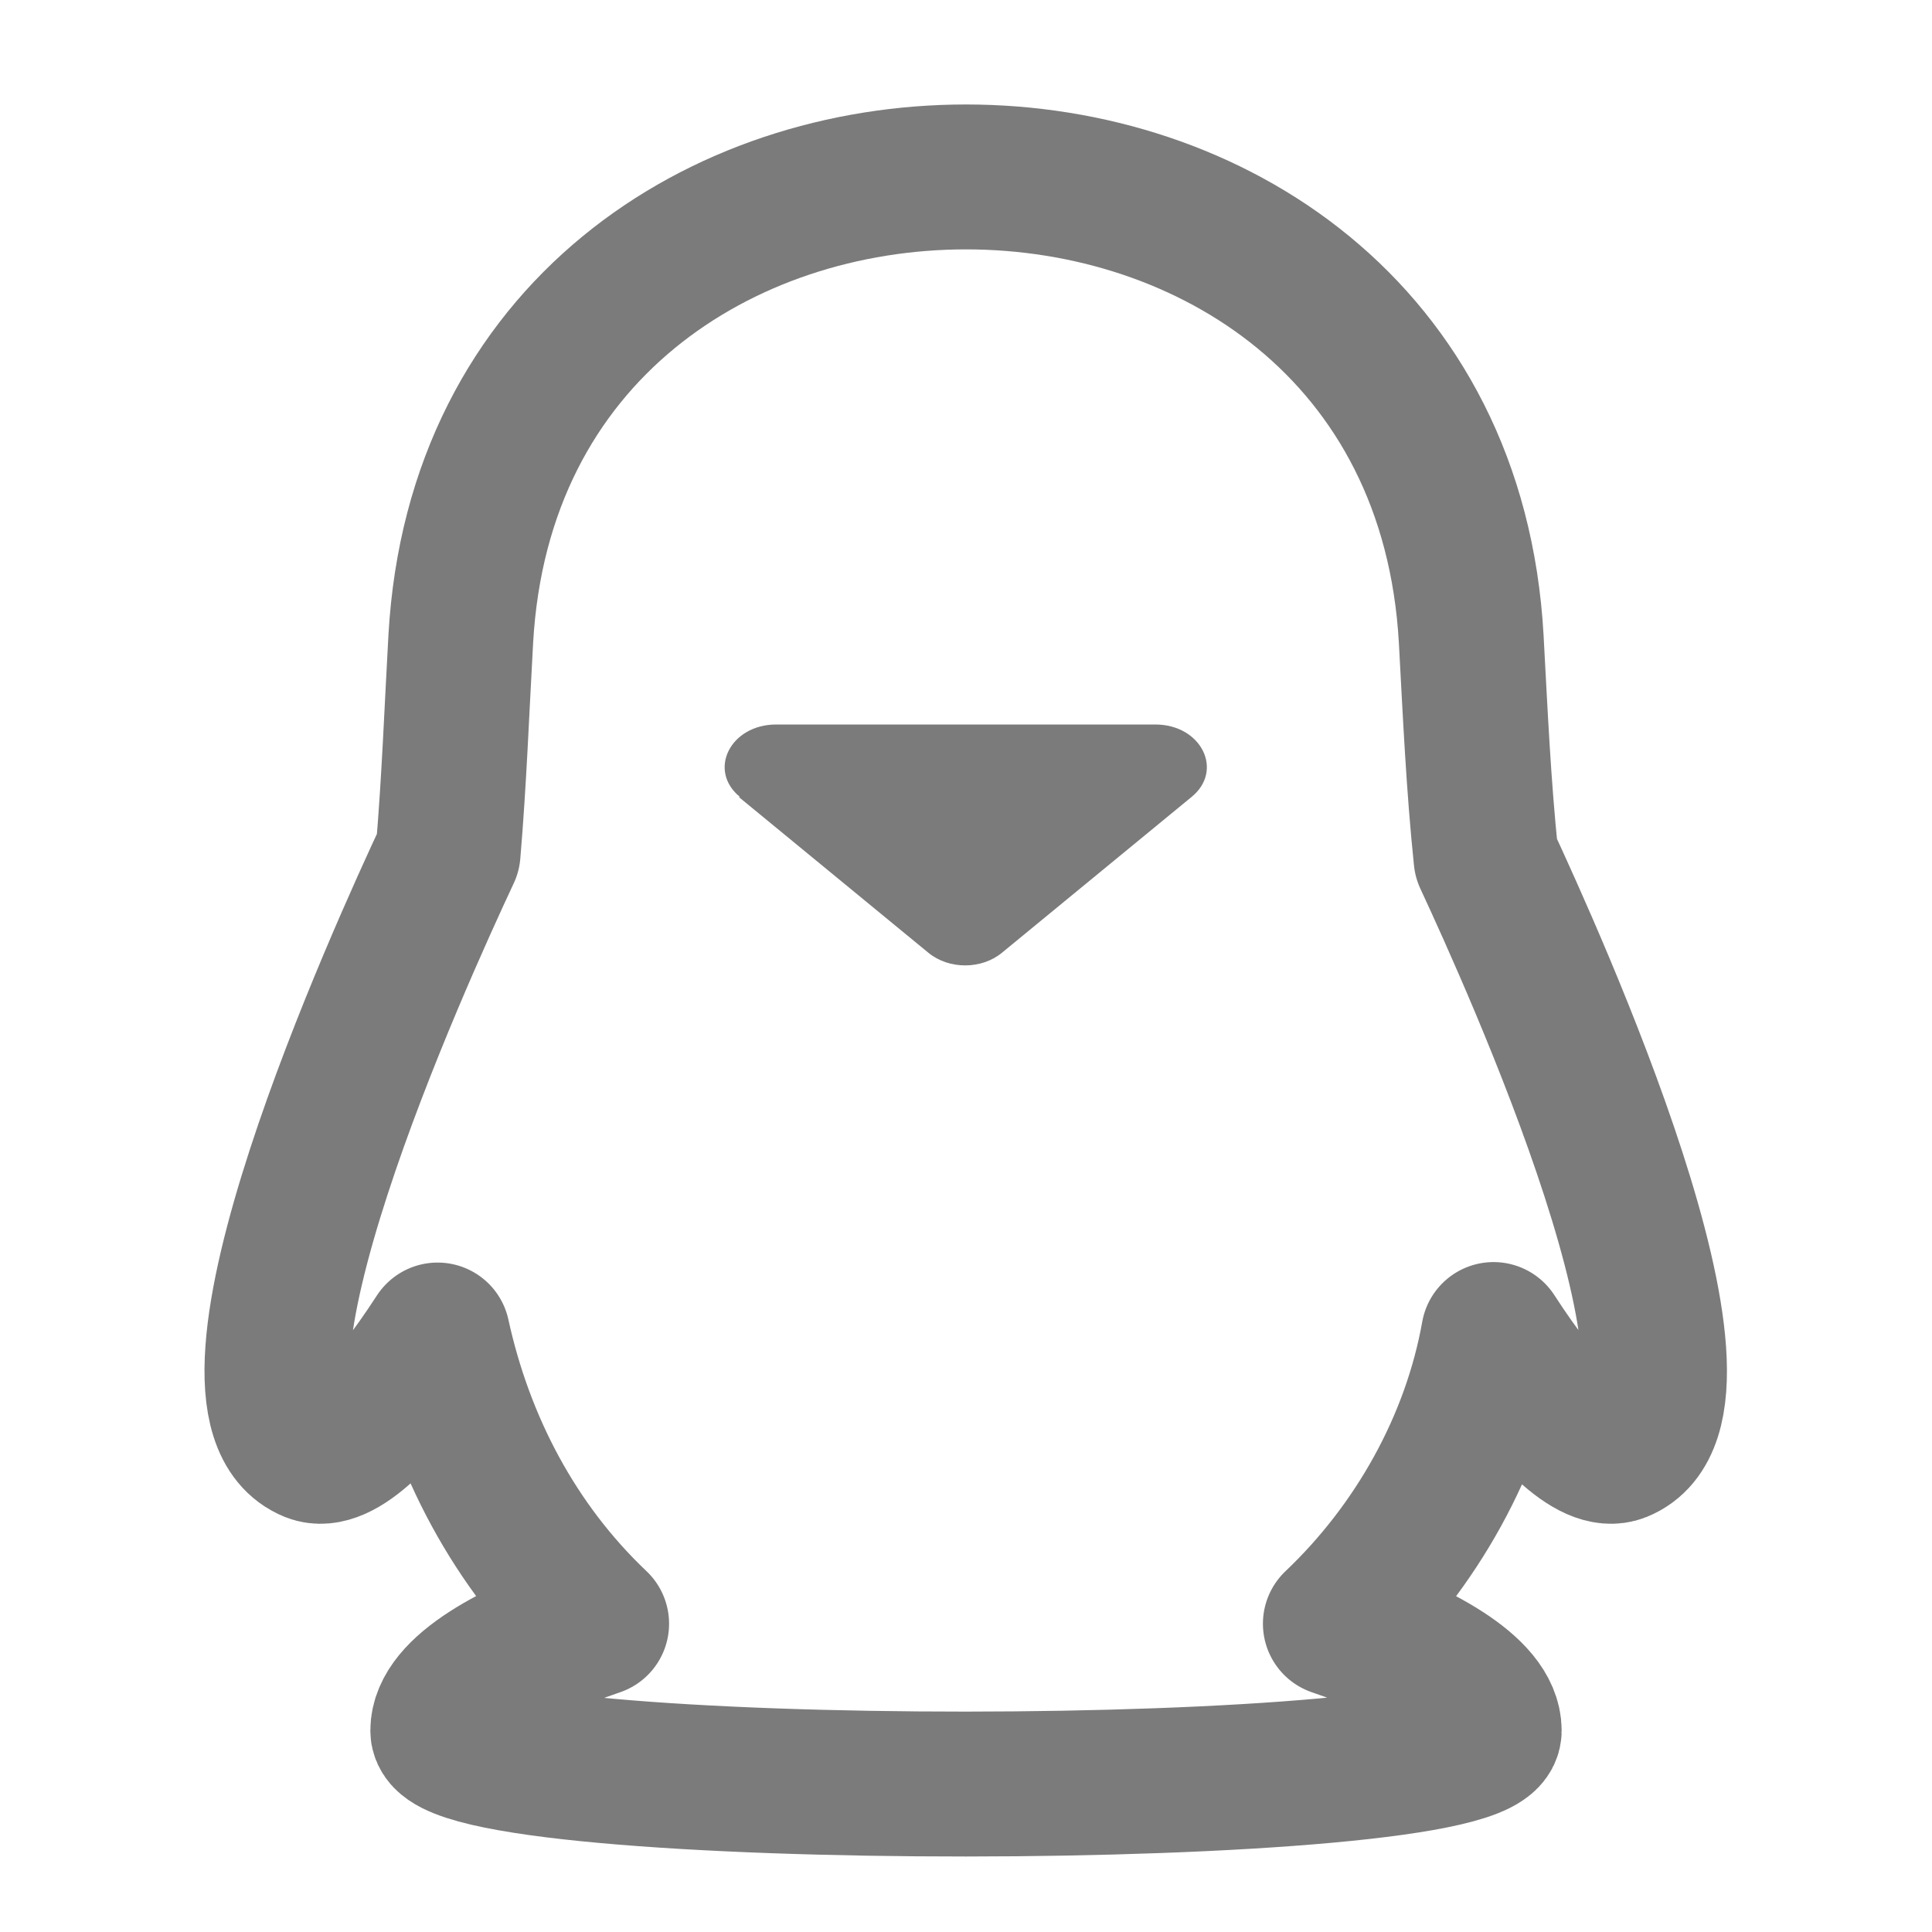 <svg width="16" height="16" viewBox="0 0 16 16" fill="none" xmlns="http://www.w3.org/2000/svg">
<g clip-path="url(#clip0_3010_383)">
<path fill-rule="evenodd" clip-rule="evenodd" d="M3.711 7.061C3.761 6.473 3.783 5.881 3.816 5.291C4.104 0.19 11.896 0.19 12.184 5.291C12.217 5.898 12.244 6.503 12.307 7.107C12.695 7.942 14.364 11.621 13.413 12.006C13.189 12.096 12.804 11.723 12.369 11.052C12.207 11.961 11.727 12.813 11.059 13.447C11.744 13.68 12.333 13.998 12.333 14.333C12.333 14.918 3.667 14.926 3.667 14.333C3.667 13.998 4.256 13.68 4.941 13.447C4.262 12.803 3.823 11.966 3.624 11.056C3.191 11.724 2.806 12.096 2.583 12.006C1.626 11.618 3.315 7.907 3.711 7.061Z" stroke="#7B7B7B" stroke-width="1.2" stroke-linecap="round" stroke-linejoin="round"/>
<path d="M6.118 6.6L7.688 7.89C7.858 8.03 8.128 8.03 8.298 7.89L9.868 6.6C10.138 6.38 9.948 6 9.568 6H6.428C6.048 6 5.858 6.38 6.128 6.6H6.118Z" fill="#7B7B7B"/>
</g>
<defs>
<clipPath id="clip0_3010_383">
<rect width="16" height="16" fill="white"/>
</clipPath>
</defs>
</svg>
